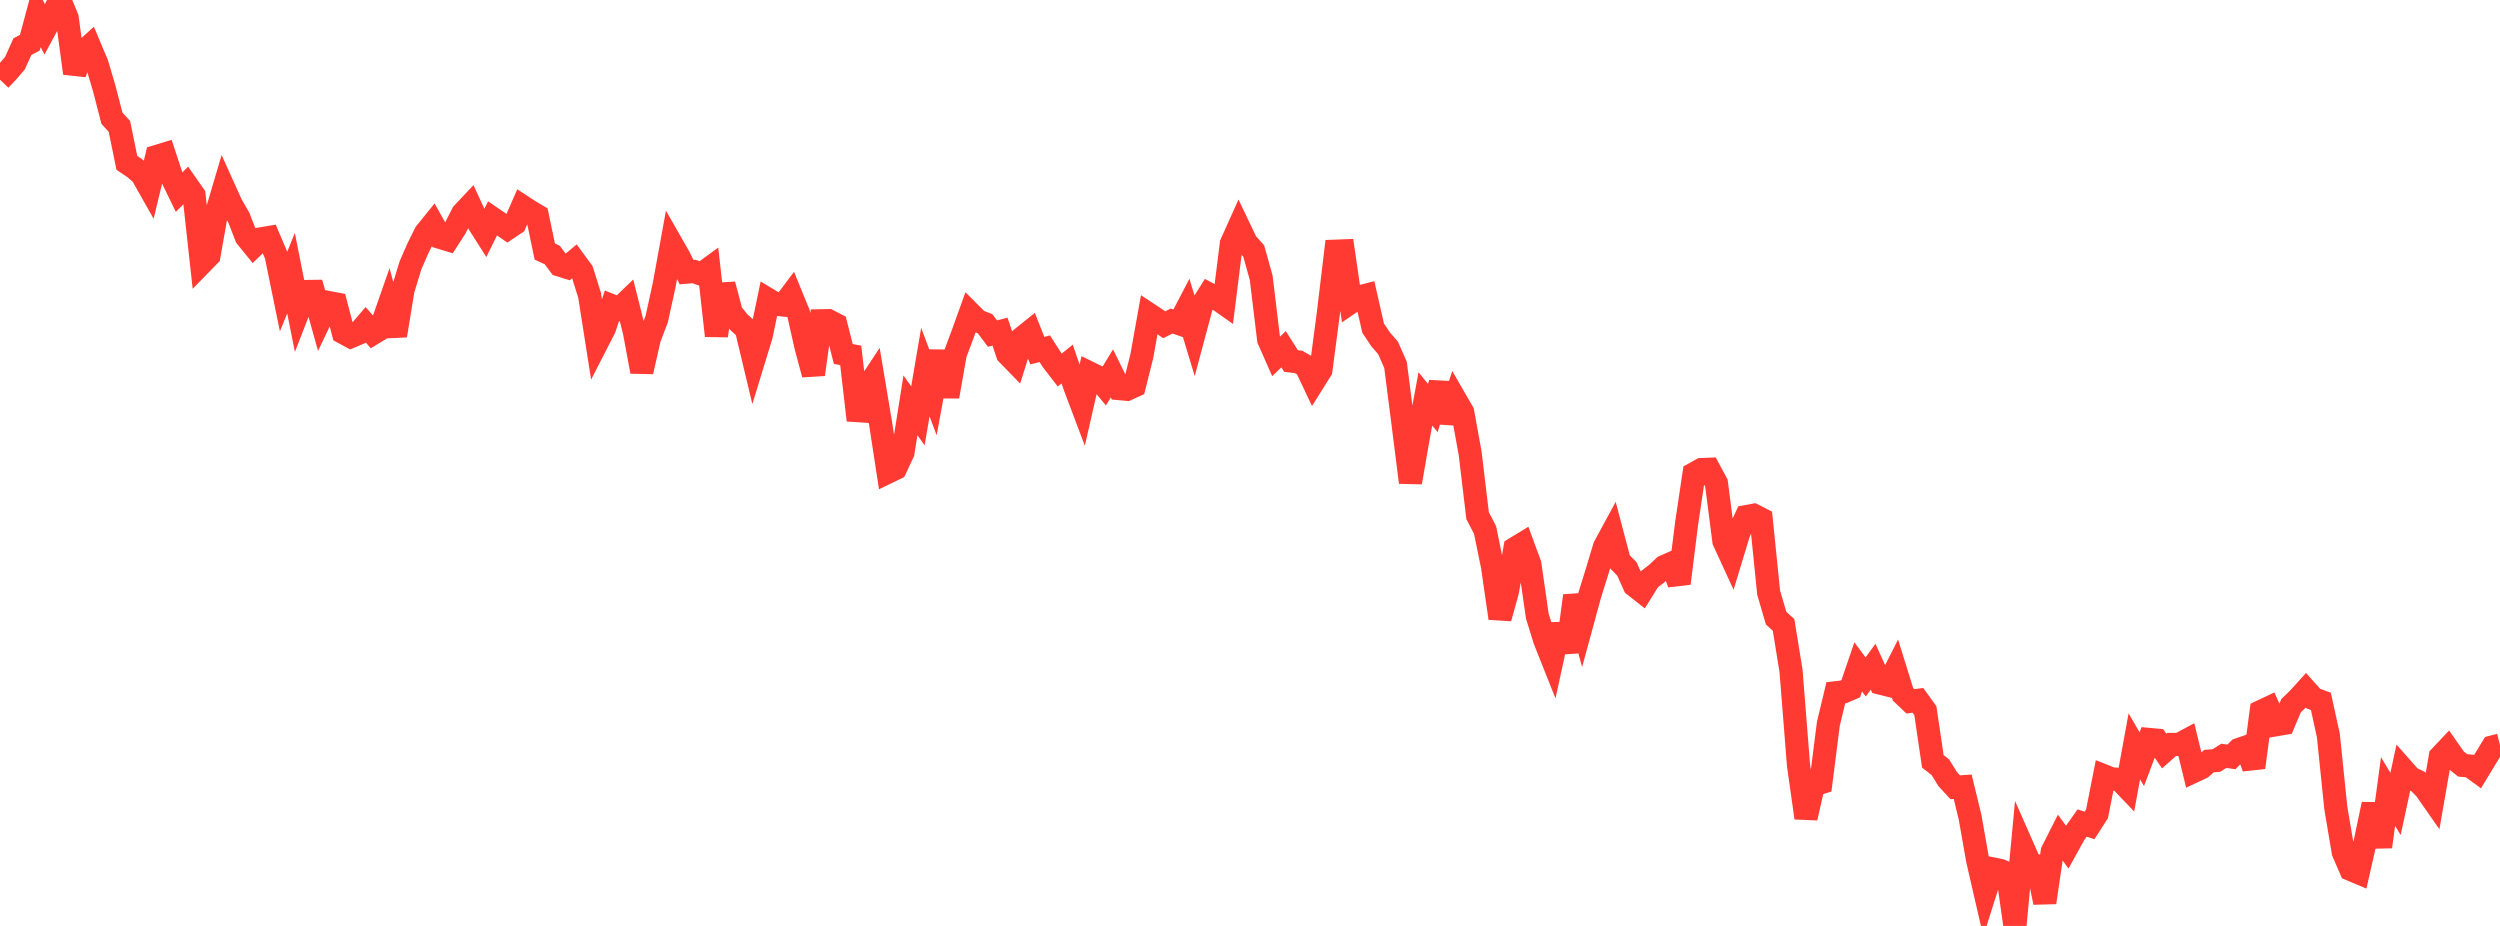 <?xml version="1.0" standalone="no"?>
<!DOCTYPE svg PUBLIC "-//W3C//DTD SVG 1.1//EN" "http://www.w3.org/Graphics/SVG/1.1/DTD/svg11.dtd">

<svg width="135" height="50" viewBox="0 0 135 50" preserveAspectRatio="none" 
  xmlns="http://www.w3.org/2000/svg"
  xmlns:xlink="http://www.w3.org/1999/xlink">


<polyline points="0.0, 4.305 0.403, 3.881 0.806, 3.412 1.209, 2.519 1.612, 2.307 2.015, 0.803 2.418, 1.599 2.821, 0.85 3.224, 0.0 3.627, 0.969 4.03, 3.956 4.433, 2.862 4.836, 2.498 5.239, 3.457 5.642, 4.824 6.045, 6.385 6.448, 6.824 6.851, 8.795 7.254, 9.064 7.657, 9.412 8.06, 10.125 8.463, 8.449 8.866, 8.326 9.269, 9.546 9.672, 10.376 10.075, 9.969 10.478, 10.545 10.881, 14.214 11.284, 13.801 11.687, 11.526 12.09, 10.161 12.493, 11.052 12.896, 11.751 13.299, 12.79 13.701, 13.284 14.104, 12.896 14.507, 12.828 14.91, 13.777 15.313, 15.746 15.716, 14.751 16.119, 16.78 16.522, 15.741 16.925, 15.736 17.328, 17.178 17.731, 16.335 18.134, 16.412 18.537, 17.96 18.94, 18.178 19.343, 18.008 19.746, 17.537 20.149, 18 20.552, 17.756 20.955, 16.604 21.358, 18.119 21.761, 15.654 22.164, 14.334 22.567, 13.411 22.97, 12.595 23.373, 12.097 23.776, 12.82 24.179, 12.942 24.582, 12.318 24.985, 11.526 25.388, 11.098 25.791, 11.972 26.194, 12.607 26.597, 11.793 27.0, 12.068 27.403, 12.344 27.806, 12.073 28.209, 11.149 28.612, 11.412 29.015, 11.65 29.418, 13.583 29.821, 13.769 30.224, 14.311 30.627, 14.438 31.03, 14.103 31.433, 14.653 31.836, 15.94 32.239, 18.507 32.642, 17.721 33.045, 16.515 33.448, 16.677 33.851, 16.29 34.254, 17.899 34.657, 20.068 35.06, 18.293 35.463, 17.228 35.866, 15.39 36.269, 13.173 36.672, 13.878 37.075, 14.695 37.478, 14.661 37.881, 14.806 38.284, 14.51 38.687, 18.129 39.09, 15.363 39.493, 16.892 39.896, 17.395 40.299, 17.761 40.701, 19.442 41.104, 18.125 41.507, 16.189 41.91, 16.43 42.313, 16.472 42.716, 15.934 43.119, 16.922 43.522, 18.719 43.925, 20.219 44.328, 17.322 44.731, 17.314 45.134, 17.524 45.537, 19.112 45.94, 19.192 46.343, 22.691 46.746, 21.067 47.149, 20.455 47.552, 22.864 47.955, 25.491 48.358, 25.296 48.761, 24.433 49.164, 21.886 49.567, 22.455 49.97, 20.092 50.373, 21.17 50.776, 18.977 51.179, 21.412 51.582, 19.12 51.985, 18.041 52.388, 16.92 52.791, 17.324 53.194, 17.481 53.597, 18.015 54.0, 17.907 54.403, 19.111 54.806, 19.525 55.209, 18.237 55.612, 17.914 56.015, 18.936 56.418, 18.831 56.821, 19.461 57.224, 19.983 57.627, 19.658 58.03, 20.841 58.433, 21.909 58.836, 20.141 59.239, 20.339 59.642, 20.823 60.045, 20.164 60.448, 20.986 60.851, 21.023 61.254, 20.84 61.657, 19.237 62.06, 16.985 62.463, 17.251 62.866, 17.538 63.269, 17.337 63.672, 17.474 64.075, 16.701 64.478, 18.031 64.881, 16.527 65.284, 15.885 65.687, 16.099 66.09, 16.383 66.493, 13.16 66.896, 12.261 67.299, 13.104 67.701, 13.556 68.104, 14.996 68.507, 18.332 68.91, 19.245 69.313, 18.859 69.716, 19.494 70.119, 19.542 70.522, 19.773 70.925, 20.628 71.328, 19.985 71.731, 16.917 72.134, 13.564 72.537, 13.548 72.94, 16.326 73.343, 16.05 73.746, 15.948 74.149, 17.719 74.552, 18.323 74.955, 18.787 75.358, 19.706 75.761, 22.848 76.164, 26.049 76.567, 23.73 76.97, 21.54 77.373, 22.032 77.776, 20.693 78.179, 22.803 78.582, 21.562 78.985, 22.261 79.388, 24.478 79.791, 27.845 80.194, 28.62 80.597, 30.592 81.0, 33.383 81.403, 31.925 81.806, 29.619 82.209, 29.373 82.612, 30.471 83.015, 33.271 83.418, 34.57 83.821, 35.583 84.224, 33.731 84.627, 35.204 85.03, 32.17 85.433, 33.647 85.836, 32.168 86.239, 30.87 86.642, 29.526 87.045, 28.783 87.448, 30.311 87.851, 30.721 88.254, 31.611 88.657, 31.93 89.06, 31.285 89.463, 30.975 89.866, 30.595 90.269, 30.418 90.672, 31.501 91.075, 28.282 91.478, 25.582 91.881, 25.357 92.284, 25.341 92.687, 26.09 93.09, 29.217 93.493, 30.092 93.896, 28.763 94.299, 27.897 94.701, 27.823 95.104, 28.029 95.507, 32.003 95.91, 33.379 96.313, 33.746 96.716, 36.231 97.119, 41.316 97.522, 44.166 97.925, 42.394 98.328, 42.266 98.731, 39.091 99.134, 37.409 99.537, 37.364 99.94, 37.192 100.343, 36.012 100.746, 36.556 101.149, 36.001 101.552, 36.891 101.955, 36.992 102.358, 36.194 102.761, 37.49 103.164, 37.872 103.567, 37.819 103.97, 38.38 104.373, 41.11 104.776, 41.427 105.179, 42.075 105.582, 42.512 105.985, 42.484 106.388, 44.148 106.791, 46.44 107.194, 48.191 107.597, 46.918 108.0, 47 108.403, 47.163 108.806, 50.0 109.209, 45.7 109.612, 46.613 110.015, 46.767 110.418, 48.734 110.821, 45.985 111.224, 45.186 111.627, 45.741 112.03, 45.013 112.433, 44.443 112.836, 44.574 113.239, 43.946 113.642, 41.906 114.045, 42.066 114.448, 42.085 114.851, 42.506 115.254, 40.301 115.657, 40.997 116.06, 39.932 116.463, 39.97 116.866, 40.556 117.269, 40.199 117.672, 40.201 118.075, 39.985 118.478, 41.645 118.881, 41.456 119.284, 41.1 119.687, 41.067 120.09, 40.812 120.493, 40.875 120.896, 40.475 121.299, 40.336 121.701, 41.446 122.104, 38.418 122.507, 38.228 122.91, 39.135 123.313, 39.067 123.716, 38.112 124.119, 37.72 124.522, 37.275 124.925, 37.726 125.328, 37.875 125.731, 39.712 126.134, 43.632 126.537, 46.016 126.94, 46.949 127.343, 47.119 127.746, 45.344 128.149, 43.428 128.552, 45.727 128.955, 42.739 129.358, 43.413 129.761, 41.546 130.164, 42.002 130.567, 42.196 130.97, 42.602 131.373, 43.179 131.776, 40.861 132.179, 40.433 132.582, 41.01 132.985, 41.33 133.388, 41.368 133.791, 41.662 134.194, 40.997 134.597, 40.337 135.0, 40.234" fill="none" stroke="#ff3a33" stroke-width="1.25"/>

</svg>